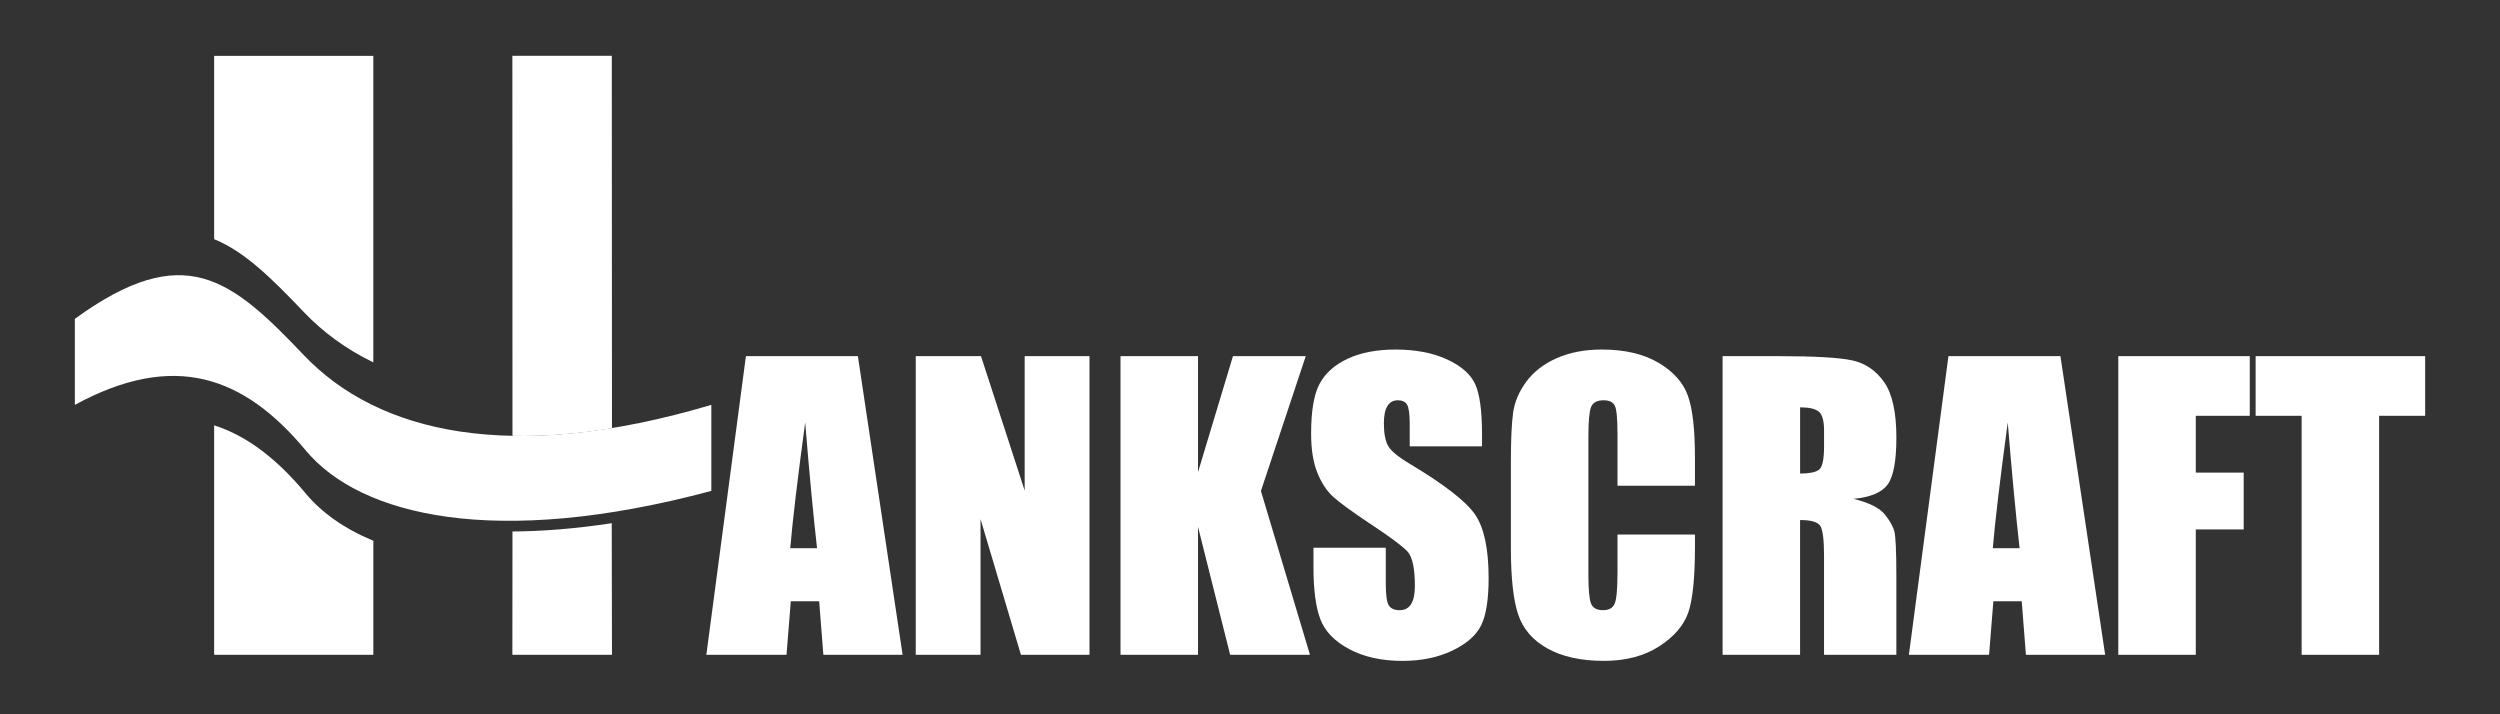 <svg enable-background="new 0 0 1008 288" viewBox="0 0 1008 288" xmlns="http://www.w3.org/2000/svg"><rect x="0" y="0" width="1008" height="288" fill="#333333" stroke="none"/><g fill="#fff"><path d="m150.53 218.04v45.98h-64.19v-92.53c13.53 4.31 25.59 13.85 36.97 27.53 6.35 7.61 15.42 14.13 27.22 19.02m-64.19-195.52h64.18v123.59c-10.91-5.28-20.24-12.15-27.95-20.21-13.11-13.8-24.12-24.58-36.23-29.46z"/><path d="m246.65 210.98.1 53.04h-40.16l.04-49.73c12.22-.06 25.59-1.14 40.12-3.35m-40.16-188.43h40.09l.07 150.17c-14.47 2.33-27.84 3.35-40.12 3.07z"/><path d="m30.18 163.25v-34.69c44.15-32.08 62.98-16.18 92.39 14.7 29.99 31.45 83.64 43.94 164.24 19.98v34.69c-87.1 23.33-141.58 10.05-163.5-16.29-24.91-29.91-52.96-40.24-93.13-18.39z"/><path d="m329.43 221.04c-1.54-13.68-3.14-30.58-4.78-50.7-3.13 23.13-5.13 40.03-6.02 50.7zm16.47-77.44 18.03 120.42h-31.95l-1.69-21.58h-11.44l-1.73 21.58h-32.32l15.95-120.42z"/><path d="m439.28 143.6v120.42h-27.64l-16.29-54.74v54.74h-26.12v-120.42h26.31l17.61 54.22v-54.22z"/><path d="m526.48 143.6-18.08 54.37 19.78 66.05h-32.18l-12.97-51.62v51.62h-31.24v-120.42h31.24v46.79l14.1-46.79z"/><path d="m597.56 179.95h-29.16v-8.91c0-4.15-.37-6.8-1.1-7.94s-1.96-1.71-3.67-1.71c-1.86 0-3.27.77-4.22 2.3s-1.43 3.85-1.43 6.96c0 4 .55 7.01 1.66 9.04 1.06 2.03 4.01 4.48 8.86 7.37 13.9 8.32 22.65 15.13 26.28 20.44 3.62 5.3 5.43 13.86 5.43 25.65 0 8.58-1.01 14.9-3.01 18.97-2.01 4.06-5.89 7.47-11.65 10.22-5.75 2.75-12.45 4.13-20.09 4.13-8.39 0-15.54-1.59-21.47-4.75-5.93-3.17-9.81-7.21-11.65-12.11-1.83-4.9-2.75-11.87-2.75-20.88v-7.88h29.16v14.59c0 4.49.41 7.38 1.22 8.66.82 1.28 2.27 1.93 4.35 1.93s3.62-.81 4.64-2.45c1.01-1.63 1.52-4.06 1.52-7.27 0-7.07-.98-11.69-2.92-13.87-2-2.17-6.89-5.83-14.67-10.96-7.78-5.18-12.94-8.93-15.47-11.27-2.53-2.33-4.63-5.55-6.29-9.67s-2.49-9.37-2.49-15.76c0-9.22 1.17-15.96 3.53-20.23 2.35-4.26 6.16-7.6 11.41-10s11.6-3.61 19.03-3.61c8.13 0 15.05 1.32 20.78 3.95 5.72 2.63 9.52 5.94 11.37 9.94 1.86 3.99 2.79 10.78 2.79 20.36v4.76z"/><path d="m683.41 195.86h-31.24v-20.86c0-6.06-.35-9.85-1.04-11.35s-2.21-2.26-4.56-2.26c-2.66 0-4.35.92-5.06 2.75-.72 1.83-1.07 5.8-1.07 11.89v55.88c0 5.85.36 9.66 1.07 11.44.72 1.78 2.33 2.67 4.83 2.67 2.4 0 3.98-.9 4.72-2.69s1.11-6 1.11-12.63v-15.17h31.24v4.7c0 12.5-.88 21.36-2.65 26.59s-5.67 9.81-11.71 13.74-13.49 5.9-22.34 5.9c-9.2 0-16.79-1.66-22.75-4.98-5.97-3.32-9.92-7.92-11.86-13.8s-2.91-14.72-2.91-26.53v-35.2c0-8.68.3-15.19.89-19.53.6-4.34 2.38-8.52 5.33-12.54 2.96-4.02 7.06-7.18 12.31-9.49s11.27-3.46 18.09-3.46c9.25 0 16.88 1.78 22.9 5.34s9.97 8 11.86 13.32 2.83 13.59 2.83 24.82v11.45z"/><path d="m725.8 164.24v26.7c3.57 0 6.07-.48 7.51-1.45 1.43-.96 2.15-4.09 2.15-9.38v-6.6c0-3.8-.69-6.3-2.07-7.49-1.4-1.19-3.92-1.78-7.59-1.78m-31.24-20.64h22.21c14.8 0 24.83.57 30.07 1.71s9.51 4.05 12.82 8.73c3.3 4.68 4.96 12.15 4.96 22.41 0 9.37-1.17 15.66-3.5 18.88s-6.92 5.15-13.77 5.8c6.2 1.54 10.37 3.6 12.5 6.18s3.46 4.95 3.98 7.11.78 8.1.78 17.82v31.78h-29.16v-40.05c0-6.45-.52-10.45-1.55-11.98-1.03-1.54-3.73-2.31-8.11-2.31v54.34h-31.24v-120.42z"/><path d="m814.3 221.04c-1.54-13.68-3.14-30.58-4.78-50.7-3.13 23.13-5.13 40.03-6.02 50.7zm16.47-77.44 18.03 120.42h-31.95l-1.69-21.58h-11.44l-1.73 21.58h-32.33l15.95-120.42z"/><path d="m854.1 143.6h53.01v24.05h-21.77v22.91h19.31v22.91h-19.31v50.55h-31.24z"/><path d="m977.82 143.6v24.05h-18.56v96.37h-31.24v-96.37h-18.55v-24.05z"/></g></svg>
